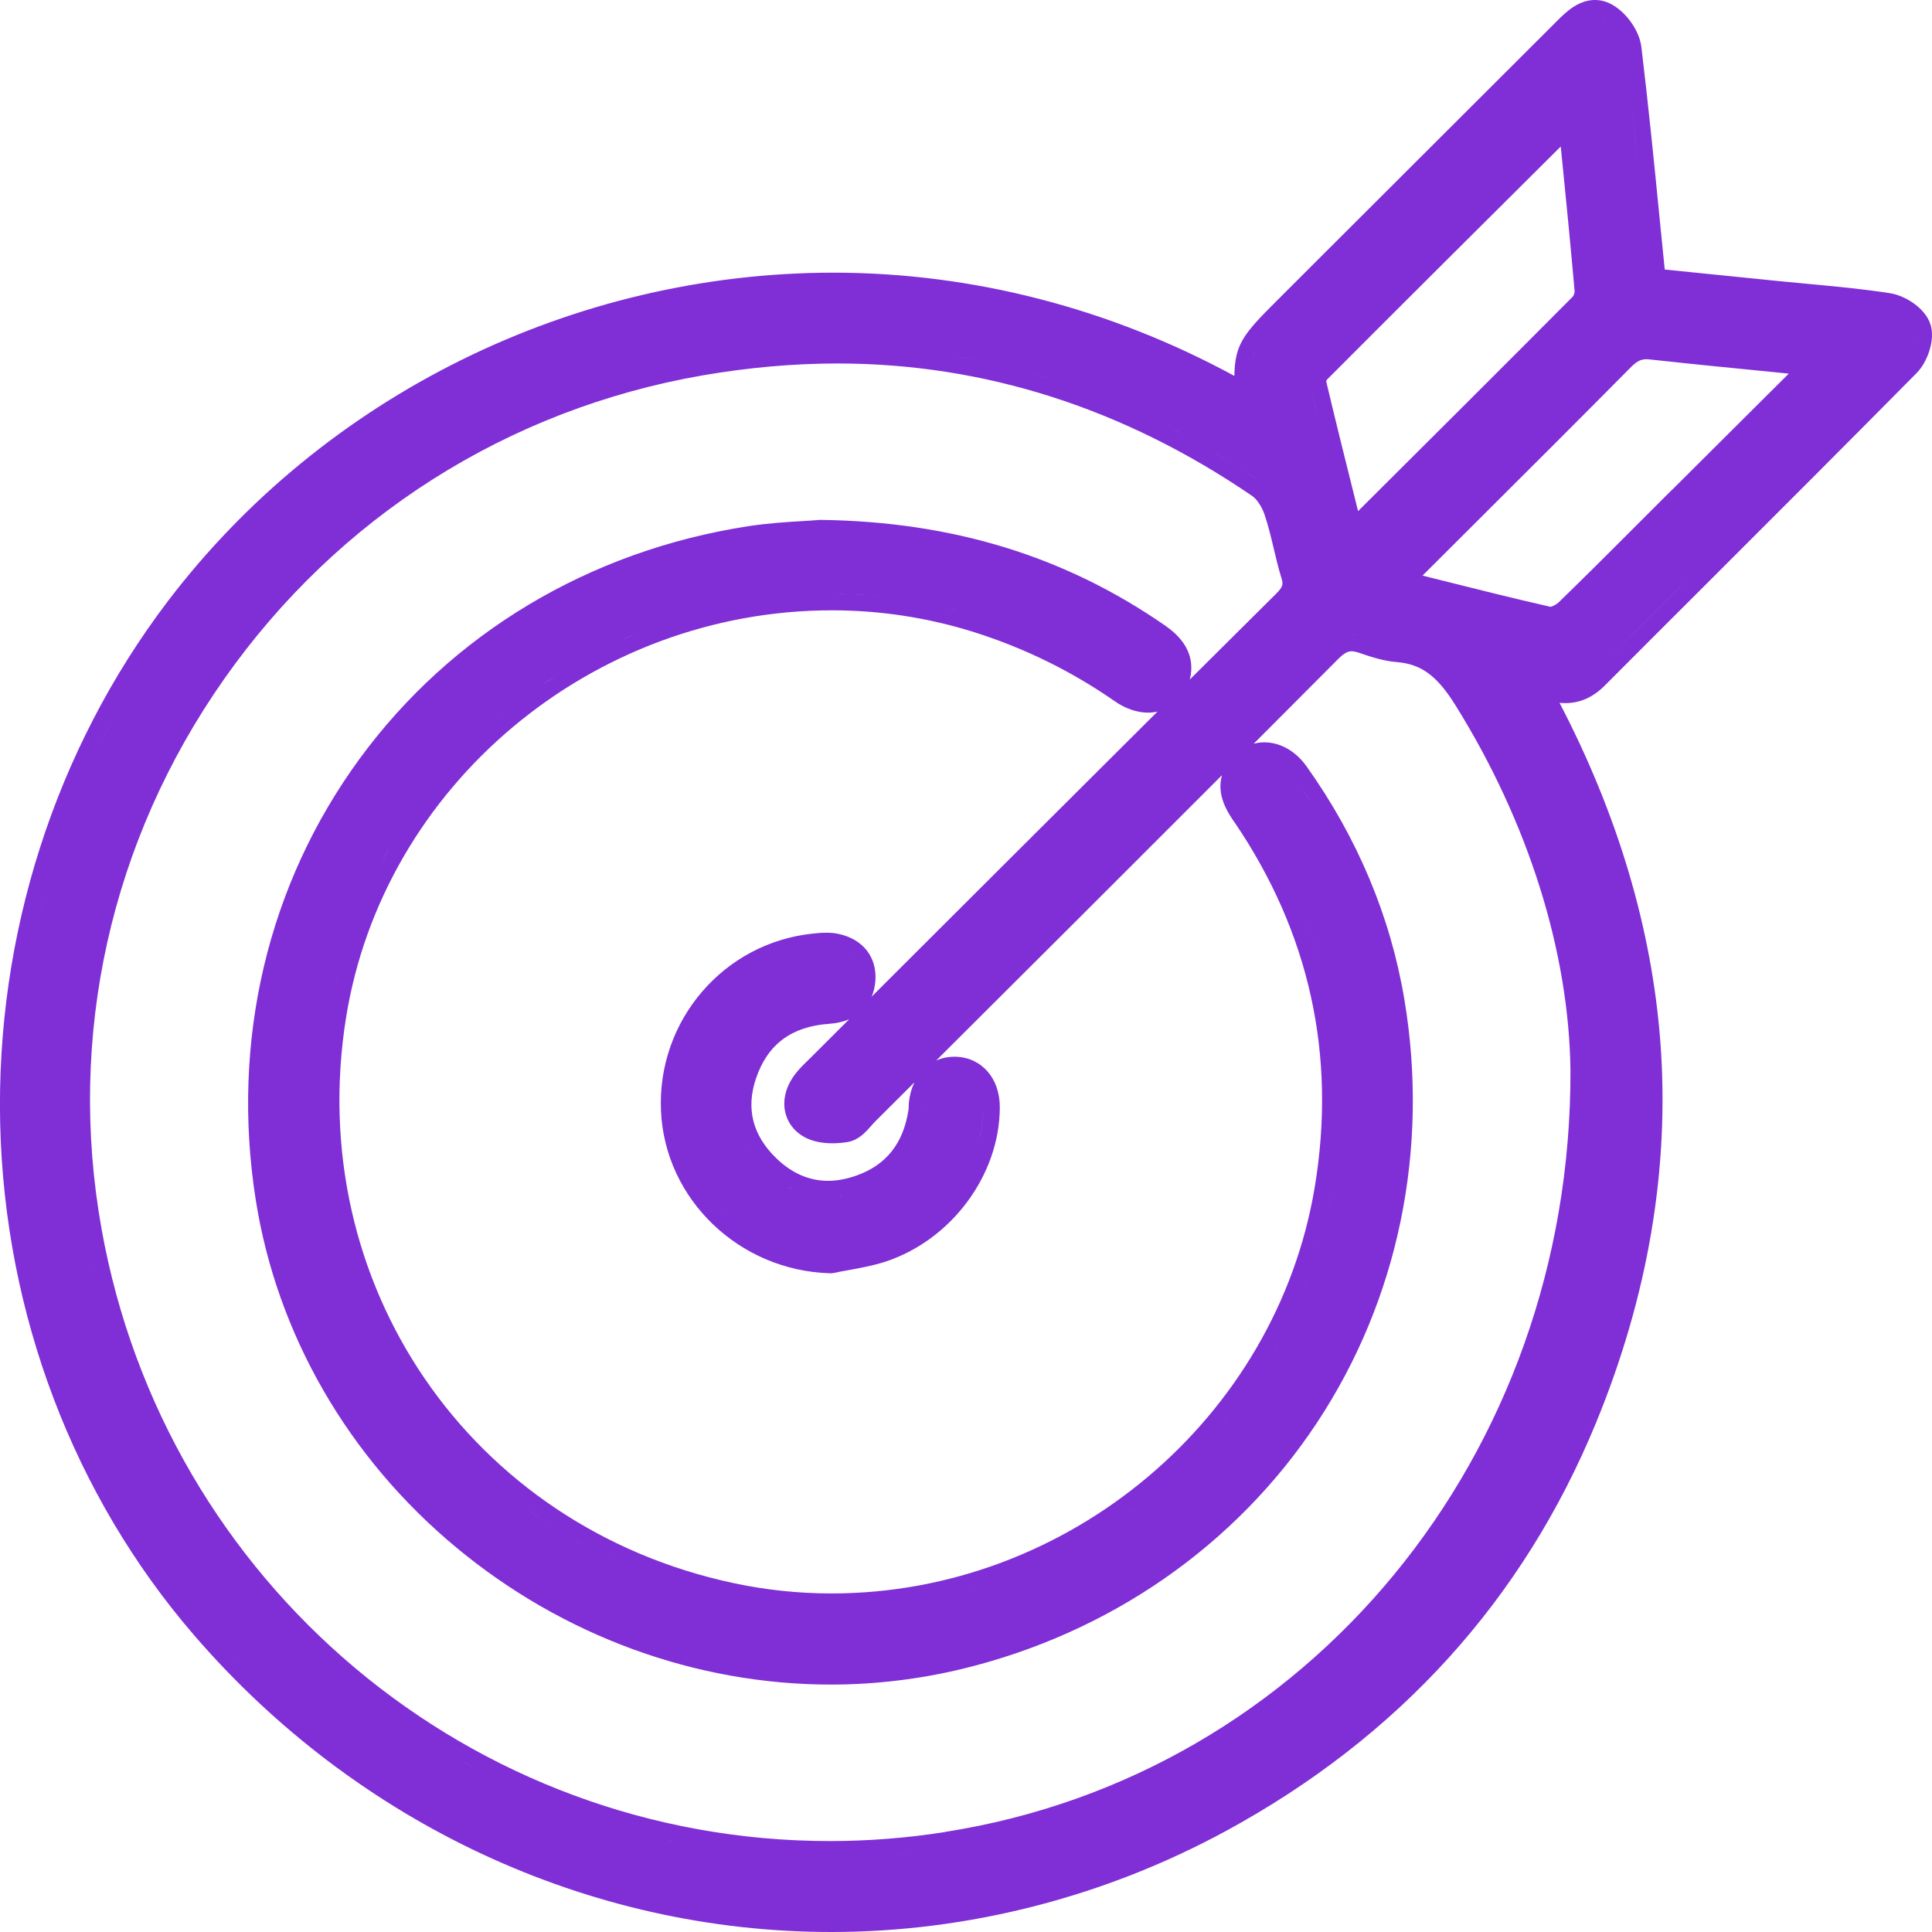 <?xml version="1.0" encoding="UTF-8"?>
<svg xmlns="http://www.w3.org/2000/svg" width="30" height="30" viewBox="0 0 30 30" fill="none">
  <g clip-path="url(#clip0_436_19)">
    <path d="M29.975 5.033C29.893 4.784 29.586 4.59 29.349 4.553C28.928 4.487 28.5 4.448 28.086 4.409C27.928 4.395 27.771 4.38 27.614 4.364L26.271 4.228L25.85 4.185C25.822 3.913 25.795 3.64 25.768 3.367C25.683 2.502 25.593 1.608 25.487 0.729C25.458 0.489 25.273 0.216 25.049 0.081C24.959 0.027 24.863 0 24.765 0C24.504 0 24.309 0.194 24.18 0.323C23.053 1.449 21.925 2.575 20.797 3.7L19.824 4.672C19.302 5.192 19.176 5.347 19.167 5.837C17.236 4.787 15.095 4.234 12.944 4.234C8.9 4.234 5.035 6.142 2.606 9.336C0.857 11.637 -0.067 14.521 0.003 17.46C0.074 20.405 1.142 23.221 3.011 25.388C5.537 28.319 9.144 30 12.907 30C15.027 30 17.146 29.458 19.035 28.432C21.721 26.973 23.655 24.838 24.785 22.088C25.594 20.119 25.929 18.131 25.782 16.179C25.649 14.422 25.123 12.653 24.216 10.913C24.247 10.916 24.277 10.918 24.307 10.918C24.532 10.918 24.735 10.828 24.912 10.652C25.461 10.101 26.011 9.552 26.562 9.002C27.613 7.953 28.698 6.867 29.761 5.793C29.929 5.623 30.056 5.277 29.975 5.032V5.033ZM29.73 5.113C29.742 5.147 29.745 5.189 29.742 5.233C29.745 5.189 29.742 5.148 29.73 5.113C29.724 5.096 29.717 5.078 29.706 5.061C29.716 5.078 29.724 5.096 29.73 5.113ZM29.389 4.828C29.426 4.84 29.464 4.857 29.501 4.878C29.464 4.858 29.426 4.84 29.389 4.828ZM1.323 19.128C1.323 19.128 1.323 19.128 1.323 19.129C1.323 19.129 1.323 19.128 1.323 19.128ZM25.95 7.618C25.797 7.771 25.643 7.925 25.489 8.079C25.069 8.5 24.634 8.935 24.201 9.355C24.167 9.387 24.106 9.417 24.078 9.423C23.475 9.286 22.884 9.137 22.257 8.98C22.201 8.966 22.146 8.952 22.089 8.938C22.385 8.643 22.68 8.347 22.976 8.053C23.749 7.283 24.548 6.486 25.329 5.697C25.428 5.598 25.492 5.578 25.57 5.578C25.586 5.578 25.604 5.579 25.623 5.582C26.256 5.651 26.885 5.714 27.552 5.779C27.626 5.787 27.701 5.794 27.776 5.802L27.471 6.105C26.952 6.622 26.451 7.121 25.951 7.619L25.95 7.618ZM14.673 28.448C14.082 28.541 13.48 28.588 12.887 28.588C7.319 28.588 2.563 24.59 1.577 19.084C1.041 16.089 1.716 13.058 3.477 10.549C5.245 8.03 7.885 6.354 10.91 5.829C11.616 5.707 12.32 5.644 13.002 5.644C15.28 5.644 17.448 6.337 19.445 7.702C19.517 7.752 19.596 7.87 19.637 7.994C19.692 8.157 19.733 8.325 19.775 8.503C19.812 8.658 19.849 8.817 19.898 8.976C19.927 9.069 19.927 9.108 19.817 9.218C19.371 9.661 18.923 10.106 18.475 10.552C18.536 10.313 18.502 9.999 18.101 9.72C16.547 8.64 14.798 8.101 12.753 8.073H12.74L12.727 8.073C12.661 8.079 12.581 8.084 12.489 8.09C12.238 8.104 11.928 8.123 11.611 8.172C9.148 8.554 7.007 9.837 5.582 11.785C4.156 13.735 3.584 16.163 3.97 18.624C4.298 20.716 5.406 22.637 7.087 24.031C8.74 25.403 10.805 26.158 12.901 26.158C13.587 26.158 14.274 26.075 14.94 25.915C17.23 25.36 19.187 24.002 20.451 22.09C21.715 20.177 22.196 17.843 21.807 15.52C21.591 14.229 21.079 13.012 20.289 11.901C20.119 11.663 19.88 11.527 19.633 11.527C19.576 11.527 19.52 11.534 19.467 11.549C19.906 11.109 20.345 10.669 20.782 10.23C20.884 10.128 20.941 10.113 20.986 10.113C21.018 10.113 21.056 10.121 21.102 10.136C21.268 10.193 21.476 10.264 21.691 10.281C22.069 10.312 22.315 10.493 22.6 10.951C23.732 12.766 24.366 14.783 24.386 16.63C24.401 22.595 20.317 27.565 14.674 28.446L14.673 28.448ZM14.712 28.702C14.576 28.724 14.44 28.742 14.305 28.758C14.44 28.742 14.576 28.724 14.712 28.702ZM4.11 16.984C4.109 17.059 4.108 17.134 4.11 17.209C4.11 17.134 4.11 17.059 4.11 16.984ZM20.609 15.42C20.394 14.445 19.985 13.514 19.381 12.626C19.326 12.545 19.276 12.466 19.243 12.384C19.232 12.357 19.223 12.33 19.217 12.302C19.223 12.329 19.232 12.357 19.243 12.384C19.276 12.466 19.326 12.545 19.381 12.626C19.985 13.515 20.395 14.446 20.609 15.42C20.824 16.394 20.845 17.412 20.669 18.474C20.651 18.582 20.63 18.689 20.607 18.796C20.629 18.689 20.651 18.582 20.669 18.474C20.845 17.413 20.825 16.395 20.609 15.42ZM18.474 22.681C18.544 22.611 18.613 22.54 18.681 22.468C18.613 22.539 18.544 22.61 18.474 22.681ZM18.92 22.201C18.986 22.123 19.051 22.044 19.114 21.964C19.051 22.045 18.986 22.124 18.92 22.201ZM5.021 17.542C5.015 17.414 5.01 17.284 5.01 17.154C5.01 17.284 5.015 17.413 5.021 17.542ZM5.188 15.385C5.209 15.283 5.233 15.183 5.259 15.083C5.233 15.183 5.21 15.283 5.188 15.385ZM6.641 12.293C6.581 12.37 6.523 12.447 6.466 12.525C6.523 12.447 6.581 12.37 6.641 12.293ZM6.426 12.582C6.368 12.662 6.312 12.745 6.257 12.828C6.312 12.745 6.367 12.663 6.426 12.582ZM6.24 12.853C6.189 12.932 6.139 13.012 6.091 13.093C6.139 13.012 6.189 12.932 6.24 12.853ZM6.059 13.145C6.01 13.23 5.962 13.316 5.914 13.403C5.961 13.316 6.01 13.23 6.059 13.145ZM5.594 14.077C5.556 14.17 5.519 14.264 5.485 14.359C5.52 14.264 5.556 14.171 5.594 14.077ZM5.463 14.418C5.428 14.516 5.394 14.616 5.363 14.716C5.395 14.616 5.428 14.516 5.463 14.418ZM5.36 14.725C5.329 14.824 5.301 14.924 5.274 15.025C5.301 14.924 5.329 14.825 5.36 14.725ZM6.853 12.035C6.794 12.103 6.737 12.174 6.68 12.244C6.737 12.173 6.794 12.103 6.853 12.035ZM11.165 9.424C11.078 9.444 10.992 9.466 10.905 9.489C10.992 9.466 11.078 9.445 11.165 9.424ZM10.854 9.502C10.761 9.528 10.668 9.555 10.577 9.584C10.669 9.555 10.762 9.528 10.854 9.502ZM9.88 9.837C9.792 9.874 9.705 9.912 9.618 9.951C9.705 9.912 9.793 9.873 9.88 9.837ZM9.548 9.985C9.462 10.025 9.376 10.067 9.292 10.111C9.376 10.067 9.461 10.025 9.548 9.985ZM9.24 10.138C9.165 10.178 9.089 10.219 9.014 10.261C9.089 10.219 9.164 10.178 9.24 10.138ZM8.96 10.292C8.877 10.339 8.797 10.388 8.716 10.438C8.797 10.389 8.877 10.34 8.96 10.292ZM8.65 10.48C8.569 10.532 8.49 10.584 8.411 10.637C8.49 10.583 8.569 10.531 8.65 10.48ZM8.366 10.67C8.296 10.718 8.226 10.769 8.158 10.82C8.226 10.769 8.296 10.719 8.366 10.67ZM8.104 10.859C8.029 10.916 7.954 10.974 7.881 11.034C7.955 10.974 8.029 10.916 8.104 10.859ZM7.821 11.083C7.748 11.145 7.675 11.206 7.603 11.271C7.674 11.206 7.748 11.145 7.821 11.083ZM7.567 11.303C7.501 11.362 7.437 11.422 7.374 11.483C7.438 11.422 7.501 11.362 7.567 11.303ZM17.954 10.793C17.954 10.793 17.947 10.795 17.942 10.796C17.947 10.795 17.951 10.794 17.954 10.793ZM17.9 10.805C17.893 10.806 17.886 10.807 17.879 10.807C17.886 10.807 17.893 10.807 17.9 10.805ZM17.841 10.81C17.841 10.81 17.834 10.81 17.831 10.81C17.828 10.81 17.825 10.81 17.822 10.81C17.828 10.81 17.835 10.81 17.841 10.81ZM17.742 10.802C17.742 10.802 17.738 10.802 17.735 10.801C17.738 10.801 17.739 10.802 17.742 10.802ZM17.556 10.739C17.55 10.736 17.545 10.733 17.539 10.73C17.545 10.734 17.55 10.736 17.556 10.739ZM18.205 10.551C18.231 10.482 18.242 10.419 18.241 10.361C18.242 10.42 18.231 10.482 18.205 10.551ZM18.136 10.673C18.14 10.668 18.145 10.662 18.149 10.657C18.145 10.663 18.141 10.668 18.136 10.673ZM18.018 10.768C18.018 10.768 18.01 10.772 18.006 10.775C18.01 10.773 18.014 10.771 18.018 10.768ZM15.218 9.578C15.133 9.551 15.047 9.526 14.962 9.502C15.047 9.526 15.132 9.551 15.218 9.578ZM14.888 9.482C14.822 9.464 14.756 9.448 14.691 9.432C14.757 9.447 14.823 9.464 14.888 9.482ZM14.33 9.355C14.255 9.34 14.179 9.327 14.103 9.316C14.178 9.327 14.255 9.34 14.33 9.355ZM14.03 9.304C13.961 9.294 13.891 9.285 13.822 9.277C13.891 9.286 13.961 9.294 14.03 9.304ZM13.767 9.27C13.68 9.261 13.594 9.252 13.508 9.245C13.594 9.252 13.68 9.26 13.767 9.27ZM13.454 9.242C13.385 9.237 13.316 9.233 13.246 9.23C13.316 9.232 13.385 9.237 13.454 9.242ZM13.171 9.227C13.098 9.225 13.026 9.224 12.954 9.223C13.026 9.223 13.098 9.225 13.171 9.227ZM12.912 9.223C12.81 9.223 12.708 9.226 12.607 9.23C12.709 9.226 12.81 9.223 12.912 9.223ZM12.542 9.232C12.442 9.238 12.343 9.244 12.243 9.253C12.343 9.244 12.442 9.238 12.542 9.232ZM12.191 9.258C12.098 9.267 12.006 9.277 11.913 9.29C12.006 9.278 12.098 9.268 12.191 9.258ZM4.146 16.331C4.152 16.252 4.16 16.174 4.17 16.095C4.16 16.174 4.152 16.251 4.146 16.331ZM4.396 19.399C4.391 19.377 4.385 19.356 4.38 19.335C4.385 19.357 4.391 19.378 4.396 19.399ZM4.302 18.999C4.297 18.98 4.294 18.962 4.291 18.943C4.294 18.962 4.297 18.981 4.302 18.999ZM4.504 19.776C4.5 19.761 4.495 19.746 4.49 19.731C4.495 19.745 4.5 19.76 4.504 19.776ZM4.933 20.868C4.924 20.849 4.915 20.83 4.906 20.81C4.914 20.829 4.924 20.848 4.933 20.868ZM4.77 20.504C4.762 20.484 4.754 20.465 4.746 20.446C4.754 20.465 4.761 20.484 4.77 20.504ZM5.099 21.2C5.094 21.19 5.089 21.182 5.085 21.172C5.09 21.182 5.095 21.19 5.099 21.2ZM6.179 22.778C6.166 22.764 6.154 22.749 6.142 22.735C6.154 22.749 6.167 22.764 6.179 22.778ZM5.926 22.472C5.926 22.472 5.923 22.468 5.921 22.466C5.923 22.468 5.925 22.47 5.926 22.472ZM5.863 20.697C5.96 20.889 6.064 21.076 6.178 21.258C6.065 21.076 5.961 20.888 5.863 20.697ZM6.969 23.588C6.961 23.581 6.953 23.574 6.946 23.567C6.954 23.574 6.961 23.581 6.969 23.588ZM6.68 21.977C6.696 21.997 6.711 22.016 6.728 22.036C6.712 22.016 6.696 21.997 6.68 21.977ZM7.272 23.848C7.256 23.834 7.24 23.821 7.223 23.807C7.239 23.821 7.255 23.834 7.272 23.848ZM7.58 24.091C7.563 24.078 7.545 24.065 7.528 24.052C7.545 24.066 7.563 24.078 7.58 24.091ZM8.188 24.512C8.176 24.504 8.162 24.495 8.149 24.487C8.162 24.495 8.175 24.504 8.188 24.512ZM8.53 24.718C8.51 24.707 8.491 24.696 8.472 24.684C8.491 24.695 8.51 24.706 8.53 24.718ZM8.17 23.42C8.321 23.531 8.475 23.638 8.634 23.739C8.475 23.638 8.32 23.532 8.17 23.42ZM8.87 24.903C8.852 24.893 8.834 24.885 8.816 24.875C8.833 24.885 8.852 24.893 8.87 24.903ZM8.864 23.878C8.95 23.929 9.038 23.979 9.126 24.027C9.037 23.979 8.95 23.93 8.864 23.878ZM9.186 25.059C9.186 25.059 9.179 25.056 9.176 25.055C9.179 25.057 9.183 25.058 9.186 25.059ZM9.546 25.219C9.529 25.212 9.512 25.204 9.495 25.196C9.512 25.204 9.529 25.211 9.546 25.219ZM9.296 24.115C9.524 24.231 9.759 24.337 10.001 24.432C9.759 24.337 9.523 24.231 9.296 24.115ZM10.619 25.588C10.61 25.586 10.602 25.583 10.594 25.581C10.602 25.584 10.61 25.587 10.619 25.588ZM11.335 24.832C11.337 24.832 11.338 24.832 11.34 24.833C11.338 24.833 11.337 24.833 11.335 24.832ZM12.972 25.897C12.948 25.897 12.925 25.898 12.902 25.898C12.894 25.898 12.887 25.898 12.88 25.898C12.911 25.898 12.941 25.898 12.972 25.898V25.897ZM12.543 25.89C12.521 25.89 12.5 25.889 12.478 25.887C12.5 25.888 12.521 25.89 12.543 25.89ZM12.139 25.864C12.125 25.863 12.11 25.861 12.097 25.86C12.11 25.861 12.125 25.862 12.139 25.864ZM11.733 24.907C11.76 24.911 11.788 24.915 11.814 24.919C11.787 24.915 11.759 24.911 11.733 24.907ZM12.131 24.959C12.161 24.963 12.192 24.964 12.222 24.968C12.192 24.965 12.161 24.963 12.131 24.959ZM12.726 24.998C12.757 24.998 12.788 24.998 12.818 24.999C12.787 24.999 12.756 24.999 12.726 24.998ZM14.879 25.664C14.878 25.664 14.878 25.664 14.876 25.664C14.877 25.664 14.878 25.664 14.879 25.664ZM14.642 25.718C14.615 25.724 14.588 25.728 14.562 25.734C14.588 25.729 14.615 25.724 14.642 25.718ZM14.165 25.804C14.131 25.809 14.098 25.814 14.064 25.819C14.098 25.814 14.131 25.809 14.165 25.804ZM13.926 25.837C13.892 25.841 13.858 25.844 13.823 25.849C13.858 25.845 13.892 25.841 13.926 25.837ZM13.688 25.862C13.653 25.866 13.618 25.868 13.584 25.872C13.618 25.869 13.653 25.866 13.688 25.862ZM13.449 25.881C13.414 25.884 13.38 25.885 13.345 25.887C13.379 25.885 13.414 25.883 13.449 25.881ZM13.211 25.893C13.177 25.894 13.141 25.896 13.107 25.896C13.141 25.896 13.176 25.895 13.211 25.893ZM13.972 24.926C14.071 24.912 14.171 24.896 14.269 24.878C14.171 24.896 14.071 24.911 13.972 24.926ZM14.295 24.874C14.396 24.856 14.495 24.834 14.594 24.812C14.495 24.834 14.396 24.855 14.295 24.874ZM14.645 24.801C14.741 24.779 14.837 24.755 14.932 24.729C14.836 24.755 14.741 24.779 14.645 24.801ZM15.653 25.44C15.489 25.495 15.323 25.546 15.153 25.593C15.322 25.546 15.488 25.496 15.653 25.44ZM14.984 24.714C15.08 24.688 15.176 24.659 15.271 24.629C15.176 24.66 15.08 24.688 14.984 24.714ZM15.94 24.379C16.03 24.34 16.12 24.301 16.209 24.259C16.12 24.3 16.03 24.34 15.94 24.379ZM16.839 23.931C16.927 23.881 17.014 23.828 17.098 23.774C17.013 23.828 16.927 23.881 16.839 23.931ZM17.142 23.746C17.224 23.693 17.306 23.639 17.387 23.584C17.306 23.639 17.224 23.694 17.142 23.746ZM17.432 23.551C17.513 23.494 17.593 23.436 17.672 23.377C17.593 23.436 17.514 23.495 17.432 23.551ZM17.704 23.352C17.783 23.291 17.862 23.229 17.938 23.165C17.861 23.228 17.783 23.291 17.704 23.352ZM18.221 22.92C18.294 22.854 18.365 22.787 18.435 22.718C18.365 22.787 18.293 22.854 18.221 22.92ZM19.357 21.641C19.415 21.559 19.471 21.478 19.525 21.394C19.47 21.477 19.415 21.559 19.357 21.641ZM19.716 21.088C19.769 21 19.819 20.908 19.869 20.816C19.82 20.908 19.77 20.999 19.716 21.088ZM19.892 20.774C19.938 20.686 19.983 20.596 20.026 20.506C19.983 20.597 19.938 20.686 19.892 20.774ZM20.05 20.455C20.093 20.364 20.134 20.272 20.174 20.179C20.134 20.272 20.093 20.363 20.05 20.455ZM20.191 20.137C20.231 20.041 20.27 19.943 20.307 19.844C20.271 19.943 20.231 20.041 20.191 20.137ZM20.308 19.839C20.345 19.739 20.379 19.639 20.411 19.537C20.379 19.639 20.345 19.739 20.308 19.839ZM20.426 19.491C20.457 19.394 20.485 19.295 20.512 19.197C20.485 19.296 20.457 19.395 20.426 19.491ZM20.526 19.141C20.552 19.042 20.577 18.941 20.598 18.84C20.576 18.941 20.552 19.041 20.526 19.141ZM21.534 18.72C21.53 18.741 21.526 18.763 21.522 18.784C21.526 18.763 21.531 18.741 21.534 18.72ZM21.339 19.554C21.315 19.636 21.29 19.717 21.264 19.798C21.29 19.716 21.314 19.635 21.339 19.554ZM21.166 20.088C21.154 20.122 21.141 20.156 21.128 20.191C21.141 20.156 21.153 20.122 21.166 20.088ZM20.35 12.452C20.264 12.316 20.174 12.181 20.079 12.05C20.174 12.182 20.265 12.316 20.35 12.452ZM19.398 11.862C19.407 11.856 19.415 11.849 19.424 11.844C19.415 11.85 19.407 11.856 19.398 11.862ZM19.487 11.811C19.497 11.807 19.506 11.804 19.515 11.8C19.505 11.803 19.496 11.806 19.487 11.811ZM19.535 11.795C19.545 11.793 19.554 11.791 19.565 11.789C19.554 11.791 19.544 11.793 19.535 11.795ZM19.631 11.782C19.631 11.782 19.632 11.782 19.633 11.782C19.637 11.782 19.641 11.782 19.645 11.783C19.641 11.783 19.636 11.783 19.631 11.783V11.782ZM19.855 11.842C19.862 11.847 19.87 11.851 19.878 11.855C19.87 11.851 19.862 11.846 19.855 11.842ZM19.91 11.877C19.917 11.882 19.924 11.887 19.932 11.893C19.925 11.887 19.917 11.882 19.91 11.877ZM19.963 11.919C19.97 11.925 19.976 11.931 19.982 11.937C19.976 11.931 19.969 11.925 19.963 11.919ZM20.016 11.972C20.021 11.978 20.027 11.983 20.032 11.989C20.027 11.983 20.021 11.977 20.016 11.972ZM19.355 11.898C19.363 11.889 19.372 11.881 19.381 11.874C19.372 11.882 19.363 11.889 19.355 11.898ZM19.305 11.953C19.317 11.937 19.329 11.924 19.342 11.91C19.329 11.923 19.317 11.937 19.305 11.953ZM19.169 12.767C20.335 14.483 20.754 16.387 20.416 18.429C19.819 22.028 16.592 24.743 12.912 24.743C12.401 24.743 11.888 24.689 11.388 24.582C7.3 23.708 4.713 19.935 5.373 15.804C5.95 12.197 9.194 9.477 12.919 9.477C13.675 9.477 14.423 9.593 15.142 9.821C15.916 10.067 16.645 10.426 17.306 10.886C17.474 11.004 17.656 11.066 17.832 11.066C17.881 11.066 17.927 11.059 17.973 11.05C16.483 12.533 14.993 14.021 13.535 15.476C13.566 15.402 13.586 15.32 13.593 15.23C13.619 14.867 13.405 14.588 13.032 14.504C12.971 14.49 12.905 14.483 12.832 14.483C12.758 14.483 12.693 14.489 12.628 14.496C11.238 14.637 10.199 15.848 10.264 17.254C10.326 18.623 11.477 19.729 12.885 19.771H12.916L12.946 19.766C13.024 19.75 13.102 19.735 13.185 19.721C13.37 19.687 13.563 19.652 13.752 19.59C14.777 19.251 15.523 18.243 15.525 17.195C15.526 16.744 15.245 16.422 14.842 16.409C14.834 16.409 14.826 16.409 14.818 16.409C14.716 16.409 14.622 16.43 14.537 16.468L14.633 16.372C16.06 14.95 17.52 13.494 18.975 12.037C18.884 12.35 19.069 12.622 19.168 12.768L19.169 12.767ZM13.011 18.581C13.039 18.577 13.068 18.574 13.096 18.569C13.068 18.575 13.039 18.578 13.011 18.581ZM13.136 18.562C13.165 18.557 13.192 18.55 13.22 18.543C13.192 18.55 13.164 18.557 13.136 18.562ZM13.258 18.533C13.298 18.522 13.338 18.51 13.378 18.496C13.338 18.51 13.297 18.522 13.258 18.533ZM11.435 17.398C11.433 17.385 11.43 17.372 11.428 17.359C11.43 17.372 11.434 17.385 11.435 17.398ZM11.494 16.661C11.574 16.425 11.69 16.23 11.837 16.076C11.689 16.23 11.574 16.424 11.494 16.661ZM11.504 17.63C11.488 17.589 11.473 17.548 11.461 17.506C11.473 17.548 11.487 17.59 11.504 17.63ZM13.133 14.813C13.086 14.787 13.033 14.767 12.974 14.754C12.95 14.748 12.925 14.744 12.899 14.742C12.924 14.745 12.95 14.748 12.974 14.754C13.033 14.767 13.086 14.787 13.133 14.813C13.189 14.845 13.232 14.886 13.267 14.936C13.232 14.887 13.189 14.845 13.133 14.813ZM12.824 14.74C12.824 14.74 12.83 14.74 12.833 14.74C12.846 14.74 12.859 14.741 12.873 14.742C12.857 14.742 12.84 14.74 12.824 14.74ZM12.738 14.743C12.747 14.743 12.755 14.743 12.763 14.742C12.755 14.742 12.747 14.742 12.738 14.743ZM12.191 15.813C12.061 15.879 11.946 15.964 11.845 16.068C11.946 15.965 12.061 15.88 12.191 15.813ZM10.738 18.113C10.716 18.067 10.696 18.019 10.677 17.971C10.696 18.019 10.716 18.066 10.738 18.113ZM11.337 18.902C11.282 18.854 11.228 18.802 11.177 18.749C11.229 18.802 11.282 18.854 11.337 18.902ZM11.515 17.66C11.592 17.839 11.71 18.008 11.867 18.161C11.71 18.008 11.591 17.839 11.515 17.66ZM11.996 18.274C12.023 18.296 12.049 18.315 12.076 18.334C12.049 18.315 12.023 18.295 11.996 18.274ZM12.21 19.397C12.138 19.374 12.067 19.348 11.998 19.317C12.067 19.348 12.138 19.374 12.21 19.397ZM12.227 18.428C12.258 18.444 12.289 18.46 12.32 18.474C12.289 18.461 12.257 18.445 12.227 18.428ZM12.352 18.488C12.382 18.501 12.413 18.512 12.444 18.522C12.413 18.512 12.383 18.501 12.352 18.488ZM12.467 18.531C12.505 18.543 12.543 18.553 12.582 18.561C12.543 18.552 12.505 18.543 12.467 18.531ZM12.67 19.498C12.628 19.493 12.585 19.487 12.543 19.48C12.585 19.487 12.628 19.493 12.67 19.498ZM12.611 18.567C12.642 18.573 12.673 18.577 12.704 18.581C12.673 18.578 12.642 18.573 12.611 18.567ZM12.739 18.585C12.775 18.588 12.812 18.59 12.849 18.59C12.812 18.59 12.776 18.587 12.739 18.585ZM13.671 19.347C13.608 19.367 13.545 19.385 13.48 19.401C13.545 19.385 13.608 19.368 13.671 19.347ZM14.365 17.232C14.366 17.201 14.367 17.168 14.371 17.137C14.375 17.1 14.381 17.066 14.389 17.032C14.38 17.066 14.374 17.1 14.371 17.137C14.367 17.168 14.367 17.201 14.365 17.232ZM15.087 16.756C15.06 16.735 15.031 16.719 15 16.705C15.031 16.719 15.061 16.735 15.087 16.756C15.202 16.846 15.268 17 15.268 17.196C15.268 17.359 15.246 17.523 15.205 17.683C15.245 17.523 15.267 17.36 15.268 17.196C15.268 17 15.202 16.846 15.087 16.756ZM15.147 17.881C15.114 17.974 15.074 18.064 15.03 18.152C15.075 18.064 15.114 17.974 15.147 17.881ZM14.777 16.671C14.791 16.67 14.803 16.667 14.817 16.667C14.822 16.667 14.827 16.667 14.832 16.667C14.813 16.667 14.795 16.669 14.776 16.671H14.777ZM14.546 16.767C14.558 16.756 14.568 16.746 14.581 16.738C14.568 16.746 14.557 16.756 14.546 16.767ZM14.399 17.002C14.406 16.981 14.412 16.959 14.419 16.941C14.411 16.96 14.405 16.982 14.399 17.002ZM14.114 17.11C14.111 17.139 14.111 17.164 14.11 17.187C14.11 17.202 14.109 17.22 14.108 17.227C14.029 17.754 13.763 18.091 13.293 18.256C13.144 18.308 12.998 18.336 12.859 18.336C12.563 18.336 12.29 18.216 12.048 17.979C11.686 17.626 11.581 17.211 11.739 16.746C11.918 16.215 12.293 15.937 12.882 15.897C12.996 15.889 13.097 15.865 13.186 15.827L12.594 16.418C12.579 16.432 12.564 16.447 12.549 16.462C12.467 16.542 12.375 16.631 12.303 16.742C12.194 16.91 12.154 17.098 12.193 17.27C12.227 17.423 12.323 17.555 12.464 17.641C12.585 17.715 12.742 17.753 12.927 17.753C13.004 17.753 13.083 17.746 13.162 17.733C13.331 17.705 13.441 17.581 13.529 17.481C13.551 17.457 13.57 17.433 13.588 17.416L14.199 16.807C14.156 16.897 14.126 16.998 14.115 17.11H14.114ZM12.685 17.461C12.678 17.458 12.671 17.457 12.664 17.453C12.671 17.456 12.678 17.458 12.685 17.461ZM12.824 17.49C12.83 17.49 12.836 17.492 12.842 17.493C12.836 17.493 12.83 17.491 12.824 17.49ZM12.923 17.496C12.929 17.496 12.934 17.496 12.94 17.496C12.935 17.496 12.931 17.496 12.927 17.496C12.925 17.496 12.924 17.496 12.923 17.496ZM13.013 17.493C13.02 17.493 13.028 17.492 13.036 17.491C13.028 17.491 13.02 17.493 13.013 17.493ZM13.338 17.308C13.361 17.283 13.383 17.257 13.406 17.235C13.383 17.257 13.36 17.283 13.338 17.308ZM12.776 16.599C13.377 15.999 13.979 15.398 14.581 14.798C13.979 15.398 13.378 15.999 12.776 16.599ZM16.385 12.997C17.588 11.797 18.793 10.597 19.998 9.399C18.792 10.597 17.588 11.796 16.385 12.997ZM20.601 5.899C21.816 4.681 23.042 3.462 24.235 2.275C24.24 2.317 24.244 2.36 24.248 2.402C24.318 3.098 24.389 3.818 24.451 4.526C24.451 4.545 24.437 4.589 24.424 4.604C23.317 5.718 22.183 6.846 21.088 7.937C21.078 7.894 21.067 7.851 21.056 7.808C20.902 7.19 20.742 6.552 20.594 5.926C20.595 5.918 20.598 5.906 20.602 5.898L20.601 5.899ZM21.06 9.864C21.039 9.861 21.019 9.859 20.999 9.858C21.019 9.858 21.039 9.861 21.06 9.864ZM22.071 10.107C21.991 10.076 21.903 10.053 21.809 10.038C21.777 10.033 21.744 10.029 21.711 10.027C21.666 10.023 21.622 10.017 21.577 10.008C21.622 10.017 21.666 10.023 21.711 10.027C21.744 10.029 21.777 10.034 21.809 10.038C21.904 10.053 21.991 10.076 22.071 10.107ZM20.953 9.859C20.948 9.859 20.943 9.859 20.939 9.859C20.943 9.859 20.947 9.859 20.953 9.859ZM23.716 12.535C23.786 12.696 23.853 12.857 23.915 13.018C23.853 12.857 23.786 12.696 23.716 12.535ZM24.074 9.679C24.074 9.679 24.08 9.679 24.083 9.679C24.08 9.679 24.077 9.679 24.074 9.679ZM27.643 5.528C27.86 5.549 28.081 5.572 28.306 5.594C28.081 5.572 27.86 5.549 27.643 5.528ZM25.652 5.323C25.624 5.32 25.598 5.319 25.573 5.319C25.598 5.319 25.624 5.321 25.652 5.323C26.087 5.371 26.521 5.416 26.966 5.46C26.521 5.416 26.086 5.371 25.651 5.323H25.652ZM25.362 5.36C25.369 5.357 25.376 5.354 25.384 5.351C25.376 5.353 25.369 5.357 25.362 5.36ZM25.422 5.339C25.429 5.337 25.436 5.334 25.443 5.333C25.435 5.334 25.429 5.337 25.422 5.339ZM25.49 5.324C25.495 5.324 25.501 5.322 25.506 5.322C25.501 5.322 25.495 5.323 25.49 5.324ZM25.305 5.387C25.312 5.383 25.32 5.38 25.326 5.375C25.319 5.379 25.312 5.383 25.305 5.387ZM24.444 1.774C24.488 2.229 24.534 2.683 24.578 3.138C24.623 3.592 24.666 4.048 24.706 4.502C24.666 4.047 24.623 3.592 24.578 3.138C24.534 2.683 24.488 2.228 24.444 1.774C24.433 1.775 24.422 1.776 24.413 1.777C24.422 1.777 24.432 1.775 24.444 1.774ZM24.454 0.415C24.454 0.415 24.456 0.414 24.456 0.413C24.456 0.413 24.454 0.414 24.454 0.415ZM24.496 0.378C24.496 0.378 24.503 0.372 24.507 0.37C24.504 0.372 24.5 0.376 24.496 0.378ZM24.551 0.336C24.551 0.336 24.554 0.334 24.555 0.333C24.554 0.333 24.552 0.335 24.551 0.336ZM24.596 0.306C24.596 0.306 24.604 0.302 24.608 0.3C24.604 0.302 24.6 0.305 24.596 0.306ZM24.654 0.278C24.654 0.278 24.657 0.277 24.659 0.276C24.657 0.276 24.656 0.277 24.654 0.278ZM24.703 0.264C24.703 0.264 24.711 0.262 24.715 0.261C24.711 0.261 24.707 0.263 24.703 0.264ZM20.339 5.976C20.387 6.177 20.435 6.378 20.484 6.579C20.435 6.378 20.386 6.177 20.339 5.976C20.337 5.966 20.336 5.956 20.335 5.946C20.332 5.9 20.343 5.845 20.363 5.799C20.343 5.845 20.331 5.9 20.335 5.946C20.335 5.956 20.337 5.966 20.339 5.976ZM20.597 10.05C19.8 10.849 19.002 11.647 18.203 12.445C19.001 11.647 19.8 10.849 20.597 10.05ZM20.735 9.935C20.735 9.935 20.728 9.94 20.724 9.942C20.728 9.94 20.731 9.937 20.735 9.935ZM20.674 9.981C20.669 9.985 20.663 9.989 20.657 9.994C20.663 9.99 20.669 9.985 20.674 9.981ZM19.88 7.91C19.867 7.871 19.85 7.83 19.831 7.791C19.851 7.83 19.867 7.871 19.88 7.91ZM19.247 7.263C19.361 7.336 19.475 7.41 19.589 7.488C19.475 7.411 19.361 7.337 19.247 7.263ZM13.052 5.387C13.169 5.387 13.285 5.389 13.4 5.393C13.285 5.389 13.168 5.387 13.052 5.387ZM13.452 5.394C13.58 5.399 13.707 5.407 13.835 5.416C13.707 5.406 13.58 5.399 13.452 5.394ZM14.778 5.525C14.903 5.545 15.029 5.566 15.154 5.591C15.029 5.567 14.903 5.546 14.778 5.525ZM15.175 5.595C15.294 5.619 15.413 5.645 15.531 5.673C15.413 5.645 15.294 5.619 15.175 5.595ZM16.032 5.8C16.142 5.831 16.252 5.863 16.361 5.898C16.252 5.864 16.142 5.832 16.032 5.8ZM17.676 6.404C17.779 6.451 17.883 6.5 17.987 6.551C17.884 6.5 17.78 6.451 17.676 6.404ZM18.044 6.578C18.16 6.635 18.274 6.695 18.389 6.758C18.274 6.696 18.16 6.636 18.044 6.578ZM18.823 7.001C18.938 7.069 19.052 7.138 19.165 7.21C19.052 7.139 18.938 7.069 18.823 7.001ZM19.434 6.282H19.433C19.433 6.282 19.433 6.282 19.434 6.282ZM13.295 4.495C13.319 4.495 13.343 4.496 13.367 4.496C13.343 4.496 13.319 4.496 13.295 4.495ZM14.101 4.543C14.136 4.547 14.172 4.549 14.208 4.554C14.172 4.55 14.137 4.547 14.101 4.543ZM14.564 4.594C14.585 4.597 14.607 4.6 14.629 4.603C14.607 4.601 14.586 4.597 14.564 4.594ZM14.93 4.648C14.969 4.654 15.007 4.661 15.046 4.667C15.007 4.66 14.969 4.654 14.93 4.648ZM15.766 4.811C15.803 4.82 15.839 4.829 15.876 4.838C15.839 4.829 15.803 4.82 15.766 4.811ZM16.971 5.154C17.008 5.167 17.046 5.179 17.083 5.192C17.045 5.179 17.008 5.167 16.971 5.154ZM18.982 6.029C19.015 6.047 19.048 6.064 19.081 6.083C19.048 6.065 19.015 6.047 18.982 6.029ZM11.146 5.525C11.178 5.52 11.209 5.517 11.241 5.512C11.209 5.516 11.178 5.52 11.146 5.525ZM11.429 5.486C11.466 5.481 11.503 5.477 11.541 5.472C11.504 5.476 11.467 5.481 11.429 5.486ZM11.711 5.453C11.751 5.448 11.79 5.445 11.829 5.441C11.79 5.444 11.751 5.448 11.711 5.453ZM11.992 5.426C12.032 5.423 12.073 5.42 12.113 5.417C12.073 5.419 12.032 5.423 11.992 5.426ZM12.272 5.405C12.312 5.403 12.353 5.401 12.393 5.399C12.353 5.4 12.312 5.403 12.272 5.405ZM12.55 5.392C12.591 5.39 12.631 5.389 12.671 5.387C12.631 5.388 12.591 5.39 12.55 5.392ZM12.828 5.385C12.869 5.385 12.908 5.384 12.948 5.383C12.908 5.383 12.869 5.383 12.828 5.385ZM9.262 5.034C9.288 5.026 9.314 5.019 9.34 5.011C9.315 5.019 9.288 5.026 9.262 5.034ZM10.006 4.833C10.006 4.833 10.015 4.831 10.019 4.83C10.015 4.831 10.01 4.832 10.006 4.833ZM10.334 4.76C10.361 4.754 10.388 4.749 10.415 4.744C10.388 4.749 10.361 4.755 10.334 4.76ZM7.904 5.529C7.926 5.519 7.947 5.511 7.968 5.502C7.947 5.511 7.925 5.52 7.904 5.529ZM8.938 5.137C8.954 5.132 8.971 5.126 8.986 5.121C8.97 5.126 8.954 5.132 8.938 5.137ZM7.225 5.845C7.245 5.834 7.265 5.825 7.285 5.815C7.265 5.824 7.246 5.834 7.225 5.845ZM6.91 6.007C6.933 5.994 6.957 5.982 6.981 5.97C6.957 5.982 6.933 5.994 6.91 6.007ZM5.397 6.956C5.397 6.956 5.401 6.954 5.403 6.952C5.401 6.954 5.4 6.955 5.397 6.956ZM5.681 6.755C5.701 6.742 5.721 6.729 5.739 6.715C5.72 6.729 5.7 6.742 5.681 6.755ZM5.963 6.567C5.987 6.552 6.011 6.535 6.036 6.52C6.012 6.535 5.988 6.551 5.963 6.567ZM4.547 7.634C4.554 7.628 4.562 7.622 4.568 7.616C4.562 7.622 4.554 7.628 4.547 7.634ZM4.801 7.42C4.824 7.401 4.848 7.382 4.872 7.362C4.848 7.381 4.825 7.401 4.801 7.42ZM1.463 19.796C1.455 19.759 1.445 19.723 1.438 19.686C1.446 19.723 1.455 19.759 1.463 19.796ZM4.519 25.324C4.552 25.357 4.585 25.392 4.618 25.424C4.585 25.391 4.552 25.357 4.519 25.324ZM4.809 25.61C4.774 25.577 4.74 25.544 4.707 25.511C4.741 25.545 4.774 25.577 4.809 25.61ZM4.432 25.235C4.399 25.201 4.368 25.167 4.335 25.133C4.367 25.167 4.399 25.201 4.432 25.235ZM4.249 25.041C4.218 25.006 4.187 24.972 4.155 24.937C4.186 24.972 4.218 25.006 4.249 25.041ZM4.071 24.842C4.04 24.807 4.01 24.773 3.979 24.737C4.009 24.772 4.04 24.807 4.071 24.842ZM3.727 24.431C3.699 24.396 3.67 24.36 3.642 24.324C3.67 24.36 3.699 24.395 3.727 24.431ZM3.558 24.215C3.531 24.179 3.502 24.143 3.475 24.107C3.502 24.143 3.53 24.179 3.558 24.215ZM3.328 23.905C3.304 23.871 3.281 23.836 3.257 23.803C3.281 23.837 3.304 23.871 3.328 23.905ZM3.175 23.684C3.151 23.648 3.127 23.612 3.103 23.576C3.127 23.612 3.15 23.648 3.175 23.684ZM3.026 23.459C3.002 23.422 2.979 23.385 2.956 23.347C2.979 23.384 3.002 23.422 3.026 23.459ZM2.882 23.229C2.859 23.192 2.837 23.155 2.814 23.117C2.837 23.155 2.859 23.192 2.882 23.229ZM2.743 22.997C2.721 22.959 2.699 22.921 2.678 22.884C2.699 22.921 2.721 22.96 2.743 22.997ZM2.608 22.759C2.588 22.722 2.567 22.684 2.547 22.645C2.567 22.683 2.588 22.722 2.608 22.759ZM2.479 22.517C2.459 22.48 2.44 22.443 2.421 22.405C2.439 22.443 2.459 22.48 2.479 22.517ZM2.077 21.665C2.067 21.642 2.058 21.618 2.047 21.595C2.057 21.618 2.066 21.642 2.077 21.665ZM1.873 21.15C1.86 21.113 1.847 21.077 1.834 21.041C1.847 21.077 1.86 21.114 1.873 21.15ZM1.781 20.888C1.768 20.85 1.755 20.812 1.742 20.773C1.755 20.812 1.767 20.851 1.781 20.888ZM1.693 20.622C1.681 20.584 1.669 20.544 1.657 20.505C1.669 20.544 1.681 20.583 1.693 20.622ZM12.739 28.841C12.707 28.841 12.676 28.841 12.644 28.84C12.676 28.84 12.707 28.84 12.739 28.841ZM12.408 28.832C12.394 28.832 12.381 28.832 12.368 28.831C12.381 28.831 12.394 28.831 12.408 28.832ZM12.093 28.815C12.066 28.814 12.038 28.811 12.01 28.808C12.037 28.81 12.065 28.813 12.093 28.815ZM11.819 28.793C11.784 28.79 11.749 28.786 11.714 28.783C11.749 28.786 11.784 28.791 11.819 28.793ZM11.548 28.765C11.51 28.761 11.472 28.755 11.434 28.751C11.471 28.756 11.509 28.761 11.548 28.765ZM11.007 28.689C10.968 28.683 10.928 28.677 10.889 28.67C10.928 28.677 10.968 28.683 11.007 28.689ZM10.739 28.642C10.699 28.635 10.661 28.628 10.621 28.62C10.661 28.628 10.699 28.636 10.739 28.642ZM10.471 28.589C10.432 28.582 10.394 28.573 10.356 28.564C10.395 28.573 10.433 28.581 10.471 28.589ZM9.921 28.458C9.891 28.451 9.861 28.443 9.832 28.435C9.862 28.443 9.892 28.451 9.921 28.458ZM9.069 28.2C9.03 28.186 8.99 28.172 8.951 28.158C8.99 28.172 9.03 28.186 9.069 28.2ZM8.819 28.11C8.779 28.095 8.737 28.079 8.697 28.064C8.737 28.079 8.778 28.095 8.819 28.11ZM8.57 28.014C8.529 27.998 8.489 27.982 8.448 27.965C8.489 27.981 8.53 27.998 8.57 28.014ZM8.324 27.913C8.284 27.896 8.242 27.879 8.202 27.861C8.242 27.879 8.283 27.896 8.324 27.913ZM8.08 27.806C8.04 27.788 8 27.769 7.959 27.751C8 27.77 8.04 27.788 8.08 27.806ZM7.598 27.575C7.56 27.555 7.52 27.536 7.482 27.516C7.521 27.536 7.56 27.555 7.598 27.575ZM7.349 27.445C7.28 27.408 7.211 27.37 7.144 27.331C7.212 27.37 7.281 27.407 7.349 27.445ZM6.576 26.99C6.536 26.966 6.498 26.94 6.458 26.914C6.497 26.94 6.536 26.966 6.576 26.99ZM6.137 26.695C6.098 26.668 6.06 26.64 6.022 26.613C6.059 26.64 6.098 26.668 6.137 26.695ZM5.922 26.54C5.884 26.512 5.847 26.485 5.809 26.455C5.847 26.484 5.884 26.512 5.922 26.54ZM5.506 26.218C5.468 26.188 5.431 26.157 5.394 26.126C5.431 26.157 5.468 26.187 5.506 26.218ZM5.308 26.053C5.234 25.991 5.16 25.926 5.088 25.862C5.161 25.927 5.234 25.991 5.308 26.053ZM5.005 25.789C4.97 25.756 4.935 25.724 4.9 25.691C4.935 25.724 4.97 25.757 5.005 25.789ZM13.306 28.834C13.174 28.838 13.043 28.842 12.912 28.842C13.043 28.842 13.174 28.839 13.306 28.834ZM14.21 28.767C14.076 28.783 13.943 28.796 13.81 28.806C13.943 28.796 14.076 28.782 14.21 28.767ZM13.758 28.809C13.637 28.818 13.516 28.825 13.395 28.831C13.516 28.826 13.637 28.819 13.758 28.809ZM14.471 29.644C14.444 29.647 14.417 29.651 14.389 29.653C14.417 29.65 14.444 29.647 14.471 29.644ZM14.106 29.684C14.082 29.687 14.059 29.689 14.035 29.691C14.059 29.688 14.082 29.686 14.106 29.684ZM13.345 29.735C13.316 29.735 13.287 29.736 13.259 29.737C13.287 29.737 13.316 29.735 13.345 29.735ZM16.006 29.351C15.978 29.358 15.951 29.366 15.922 29.373C15.95 29.366 15.977 29.359 16.006 29.351ZM14.855 29.59C14.841 29.593 14.826 29.595 14.812 29.597C14.826 29.594 14.841 29.592 14.855 29.59ZM17.858 28.72C17.831 28.731 17.804 28.743 17.777 28.754C17.804 28.743 17.831 28.732 17.858 28.72ZM17.506 28.864C17.483 28.873 17.46 28.882 17.438 28.892C17.461 28.883 17.484 28.873 17.506 28.864ZM20.759 25.789C20.633 25.905 20.504 26.019 20.372 26.13C20.503 26.02 20.633 25.906 20.759 25.789ZM21.66 24.862C21.547 24.992 21.43 25.12 21.312 25.245C21.431 25.12 21.547 24.993 21.66 24.862ZM23.933 20.927C23.912 20.988 23.89 21.047 23.869 21.107C23.891 21.047 23.913 20.987 23.933 20.927ZM23.638 21.69C23.613 21.751 23.586 21.811 23.559 21.872C23.586 21.812 23.613 21.751 23.638 21.69ZM23.088 22.82C23.04 22.907 22.99 22.994 22.939 23.08C22.99 22.995 23.039 22.907 23.088 22.82ZM24.643 16.917C24.643 16.917 24.643 16.924 24.643 16.928C24.643 16.925 24.643 16.922 24.643 16.917ZM23.731 10.55C23.824 10.569 23.902 10.586 23.972 10.601C23.901 10.586 23.824 10.569 23.731 10.55ZM24.18 9.659C24.174 9.66 24.169 9.663 24.163 9.665C24.169 9.663 24.174 9.661 24.18 9.659ZM24.383 9.537C24.53 9.394 24.678 9.25 24.824 9.106C24.677 9.25 24.53 9.394 24.383 9.537ZM24.35 9.565C24.35 9.565 24.343 9.571 24.338 9.574C24.343 9.571 24.347 9.568 24.35 9.565ZM24.313 9.593C24.307 9.596 24.302 9.6 24.297 9.602C24.302 9.599 24.307 9.596 24.313 9.593ZM24.27 9.618C24.265 9.621 24.259 9.624 24.253 9.627C24.259 9.624 24.265 9.621 24.27 9.618ZM25.625 4.419C26.279 4.485 26.935 4.552 27.591 4.618C26.935 4.551 26.279 4.484 25.625 4.419ZM25.435 2.596C25.403 2.275 25.369 1.954 25.335 1.633C25.37 1.954 25.404 2.275 25.435 2.596ZM24.787 0.257C24.78 0.257 24.773 0.256 24.767 0.256C24.767 0.256 24.768 0.256 24.769 0.256C24.775 0.256 24.781 0.257 24.788 0.258L24.787 0.257ZM24.918 0.3C24.905 0.292 24.892 0.285 24.88 0.28C24.893 0.285 24.905 0.292 24.918 0.3ZM24.826 0.262C24.819 0.26 24.811 0.259 24.804 0.258C24.812 0.259 24.819 0.26 24.826 0.262ZM19.426 5.797C19.429 5.702 19.439 5.625 19.457 5.554C19.47 5.507 19.488 5.464 19.511 5.42C19.592 5.267 19.742 5.118 20.008 4.852C19.742 5.117 19.592 5.267 19.511 5.42C19.488 5.464 19.471 5.507 19.457 5.554C19.438 5.625 19.428 5.702 19.426 5.797C19.425 5.828 19.424 5.861 19.425 5.897C19.425 5.862 19.425 5.828 19.426 5.797ZM24.416 0.454C24.416 0.454 24.408 0.461 24.404 0.465C24.408 0.461 24.412 0.457 24.416 0.454ZM13 4.49C12.966 4.49 12.93 4.49 12.896 4.49C12.912 4.49 12.93 4.49 12.946 4.49C12.964 4.49 12.982 4.49 13.001 4.491L13 4.49ZM11.437 4.58C11.463 4.577 11.491 4.574 11.518 4.571C11.492 4.574 11.464 4.577 11.437 4.58ZM11.777 4.544C11.81 4.541 11.843 4.538 11.875 4.536C11.843 4.538 11.81 4.542 11.777 4.544ZM12.149 4.515C12.171 4.514 12.194 4.512 12.216 4.511C12.194 4.513 12.171 4.514 12.149 4.515ZM12.556 4.496C12.58 4.496 12.605 4.495 12.629 4.494C12.605 4.494 12.58 4.494 12.556 4.496ZM4.059 8.088C4.034 8.112 4.01 8.136 3.985 8.16C4.009 8.136 4.034 8.112 4.059 8.088ZM3.524 8.639C3.509 8.656 3.495 8.672 3.481 8.687C3.495 8.671 3.509 8.655 3.524 8.639ZM3.303 8.888C3.28 8.914 3.257 8.941 3.234 8.969C3.257 8.941 3.28 8.915 3.303 8.888ZM3.082 9.151C3.06 9.177 3.039 9.203 3.018 9.229C3.04 9.203 3.061 9.177 3.082 9.151ZM1.54 11.562C1.604 11.429 1.672 11.297 1.742 11.166C1.673 11.297 1.605 11.429 1.54 11.562ZM2.002 10.701C1.944 10.801 1.887 10.9 1.832 11C1.887 10.9 1.944 10.801 2.002 10.701ZM0.689 13.854C0.653 13.991 0.618 14.128 0.587 14.266C0.618 14.128 0.652 13.991 0.689 13.854ZM0.261 17.188C0.261 17.363 0.266 17.538 0.273 17.713C0.266 17.539 0.261 17.363 0.261 17.188ZM0.308 18.237C0.322 18.412 0.341 18.586 0.364 18.759C0.341 18.586 0.323 18.412 0.308 18.237ZM3.429 25.466C3.452 25.491 3.475 25.516 3.498 25.54C3.475 25.516 3.452 25.491 3.429 25.466ZM3.658 25.712C3.683 25.738 3.708 25.765 3.734 25.792C3.708 25.765 3.682 25.739 3.658 25.712ZM3.905 25.966C3.926 25.986 3.946 26.007 3.966 26.027C3.946 26.006 3.926 25.985 3.905 25.966ZM4.254 26.3C4.236 26.283 4.218 26.267 4.2 26.251C4.218 26.268 4.236 26.284 4.254 26.3ZM12.912 29.741C12.894 29.741 12.877 29.741 12.86 29.741C12.881 29.741 12.902 29.741 12.923 29.741C12.919 29.741 12.915 29.741 12.912 29.741ZM4.689 26.687C4.717 26.71 4.744 26.735 4.773 26.758C4.745 26.735 4.717 26.71 4.689 26.687ZM4.978 26.925C4.992 26.937 5.007 26.949 5.022 26.961C5.008 26.949 4.993 26.937 4.978 26.925ZM5.27 27.153C5.298 27.174 5.325 27.194 5.353 27.214C5.325 27.193 5.298 27.174 5.27 27.153ZM5.528 27.343C5.56 27.365 5.592 27.388 5.624 27.411C5.592 27.388 5.56 27.366 5.528 27.343ZM6.412 27.924C6.445 27.944 6.478 27.964 6.511 27.983C6.478 27.964 6.445 27.944 6.412 27.924ZM6.686 28.084C6.721 28.104 6.755 28.124 6.79 28.142C6.756 28.124 6.722 28.104 6.686 28.084ZM6.985 28.249C7.012 28.263 7.038 28.278 7.065 28.291C7.038 28.278 7.012 28.262 6.985 28.249ZM7.333 28.428C7.363 28.444 7.394 28.457 7.425 28.473C7.394 28.458 7.364 28.444 7.333 28.428ZM7.615 28.563C7.651 28.58 7.687 28.596 7.723 28.613C7.687 28.596 7.651 28.579 7.615 28.563ZM7.906 28.694C7.941 28.709 7.975 28.724 8.01 28.738C7.976 28.724 7.941 28.708 7.906 28.694ZM8.259 28.841C8.281 28.85 8.303 28.859 8.325 28.868C8.303 28.859 8.28 28.85 8.259 28.841ZM8.574 28.963C8.61 28.975 8.645 28.988 8.679 29C8.644 28.987 8.609 28.975 8.574 28.963ZM10.166 29.433C10.202 29.441 10.237 29.45 10.272 29.456C10.237 29.449 10.202 29.441 10.166 29.433ZM10.87 29.571C10.902 29.576 10.932 29.581 10.964 29.586C10.932 29.581 10.902 29.576 10.87 29.571ZM11.894 29.699C11.91 29.7 11.924 29.7 11.94 29.702C11.924 29.701 11.91 29.7 11.894 29.699ZM18.511 28.415C18.54 28.4 18.569 28.386 18.598 28.371C18.57 28.386 18.54 28.4 18.511 28.415ZM25.531 17.97C25.584 17.256 25.573 16.546 25.498 15.839C25.573 16.546 25.584 17.256 25.531 17.97ZM25.331 19.437C25.399 19.09 25.453 18.742 25.491 18.396C25.453 18.743 25.399 19.09 25.331 19.437ZM24.157 10.641C24.184 10.646 24.21 10.652 24.236 10.654C24.21 10.651 24.185 10.646 24.157 10.641ZM24.264 10.656C24.281 10.658 24.298 10.659 24.314 10.659C24.314 10.659 24.313 10.659 24.313 10.659C24.296 10.659 24.28 10.657 24.264 10.655V10.656ZM24.735 10.469C24.716 10.487 24.696 10.505 24.676 10.521C24.696 10.505 24.715 10.487 24.735 10.469C25.95 9.25 27.171 8.037 28.385 6.817C27.171 8.036 25.951 9.25 24.735 10.469ZM24.404 10.651C24.421 10.648 24.437 10.645 24.452 10.641C24.436 10.645 24.421 10.648 24.404 10.651ZM24.541 10.609C24.56 10.6 24.578 10.589 24.597 10.578C24.578 10.589 24.56 10.6 24.541 10.609ZM24.615 10.566C24.63 10.557 24.645 10.546 24.659 10.534C24.645 10.546 24.63 10.556 24.615 10.566ZM29.718 5.369C29.733 5.322 29.743 5.275 29.747 5.231C29.743 5.275 29.734 5.322 29.718 5.369Z" fill="#802ED6"></path>
  </g>
  <defs>
    <clipPath id="clip0_436_19">
      <rect width="30" height="30" fill="white"></rect>
    </clipPath>
  </defs>
</svg>
